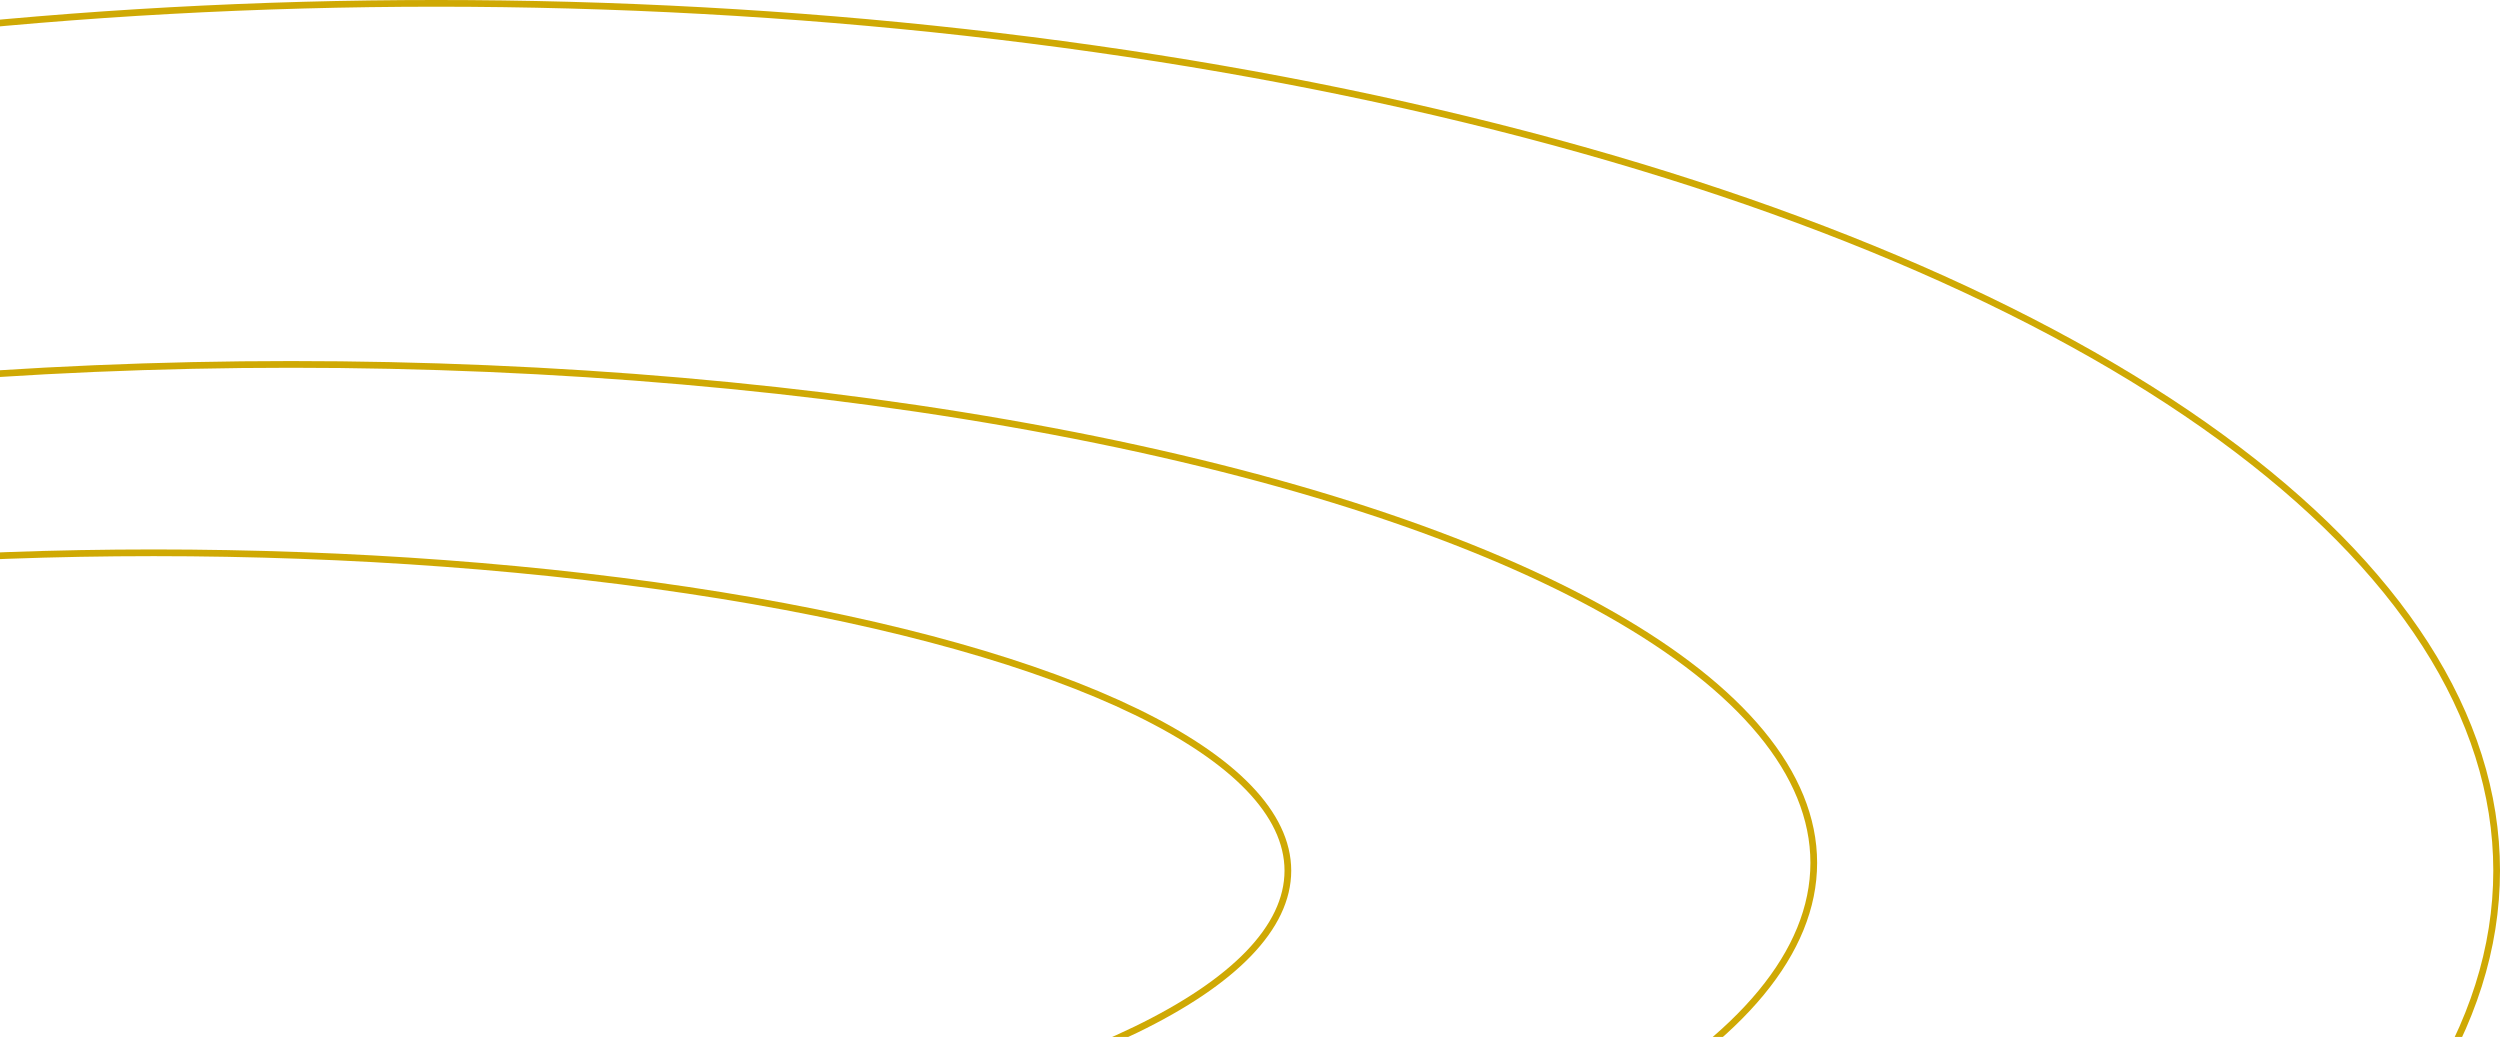 <?xml version="1.0" encoding="UTF-8"?> <svg xmlns="http://www.w3.org/2000/svg" width="745" height="309" viewBox="0 0 745 309" fill="none"> <ellipse cx="130" cy="259.465" rx="614" ry="258.465" stroke="#CFA904" stroke-width="2"></ellipse> <ellipse cx="86.727" cy="257.126" rx="453.775" ry="148.53" stroke="#CFA904" stroke-width="2"></ellipse> <ellipse cx="45.794" cy="259.465" rx="337.992" ry="94.731" stroke="#CFA904" stroke-width="2"></ellipse> </svg> 